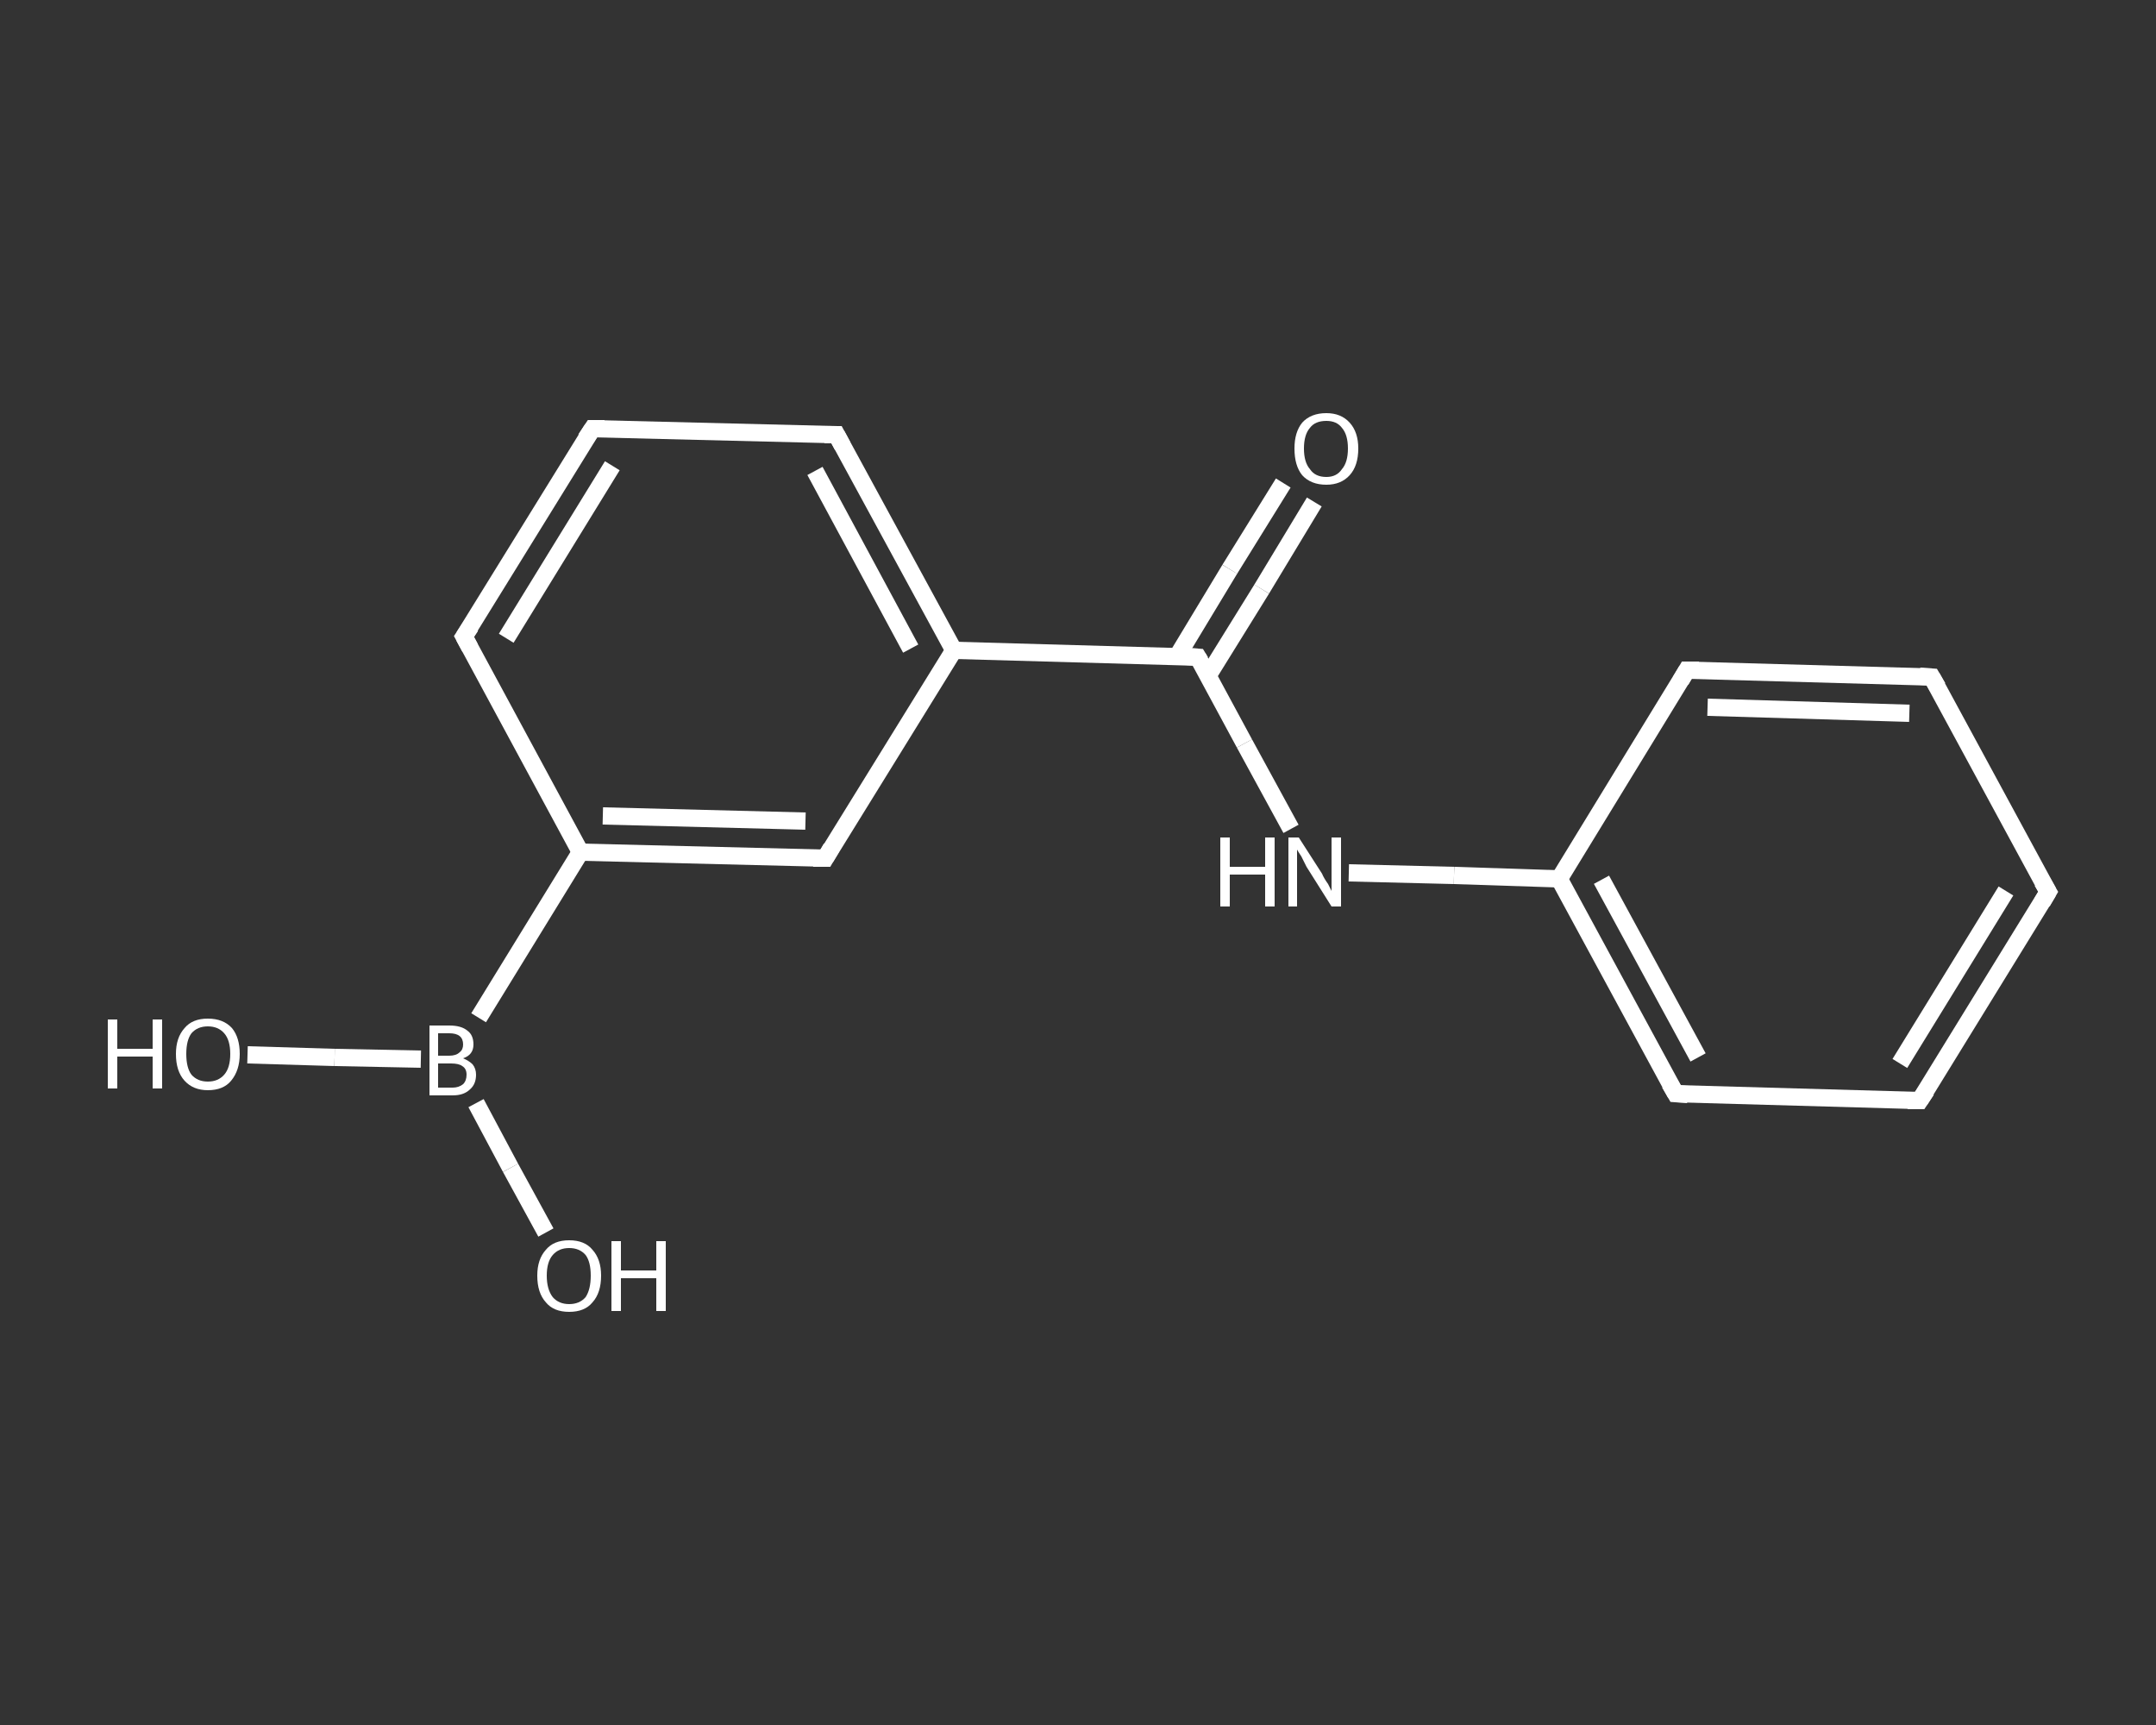 <?xml version='1.0' encoding='iso-8859-1'?>
<svg version='1.1' baseProfile='full'
              xmlns='http://www.w3.org/2000/svg'
                      xmlns:rdkit='http://www.rdkit.org/xml'
                      xmlns:xlink='http://www.w3.org/1999/xlink'
                  xml:space='preserve'
width='250px' height='200px' viewBox='0 0 250 200'>
<rect x="0" y="0" width="250" height="200" fill="#333333" stroke="none"/>
<!-- END OF HEADER -->
<rect style='opacity:1.0;fill:transparent;stroke:none' width='250.0' height='200.0' x='0.0' y='0.0'> </rect>
<path class='bond-0 atom-0 atom-1' d='M 152.4,58.2 L 146.3,68.3' style='fill:none;fill-rule:evenodd;stroke:#FFFFFF;stroke-width:2.0px;stroke-linecap:butt;stroke-linejoin:miter;stroke-opacity:1' />
<path class='bond-0 atom-0 atom-1' d='M 146.3,68.3 L 140.1,78.3' style='fill:none;fill-rule:evenodd;stroke:#FFFFFF;stroke-width:2.0px;stroke-linecap:butt;stroke-linejoin:miter;stroke-opacity:1' />
<path class='bond-0 atom-0 atom-1' d='M 148.8,56.0 L 142.6,66.0' style='fill:none;fill-rule:evenodd;stroke:#FFFFFF;stroke-width:2.0px;stroke-linecap:butt;stroke-linejoin:miter;stroke-opacity:1' />
<path class='bond-0 atom-0 atom-1' d='M 142.6,66.0 L 136.5,76.1' style='fill:none;fill-rule:evenodd;stroke:#FFFFFF;stroke-width:2.0px;stroke-linecap:butt;stroke-linejoin:miter;stroke-opacity:1' />
<path class='bond-1 atom-1 atom-2' d='M 138.9,76.2 L 144.3,86.2' style='fill:none;fill-rule:evenodd;stroke:#FFFFFF;stroke-width:2.0px;stroke-linecap:butt;stroke-linejoin:miter;stroke-opacity:1' />
<path class='bond-1 atom-1 atom-2' d='M 144.3,86.2 L 149.7,96.1' style='fill:none;fill-rule:evenodd;stroke:#FFFFFF;stroke-width:2.0px;stroke-linecap:butt;stroke-linejoin:miter;stroke-opacity:1' />
<path class='bond-2 atom-2 atom-3' d='M 156.4,101.2 L 168.6,101.5' style='fill:none;fill-rule:evenodd;stroke:#FFFFFF;stroke-width:2.0px;stroke-linecap:butt;stroke-linejoin:miter;stroke-opacity:1' />
<path class='bond-2 atom-2 atom-3' d='M 168.6,101.5 L 180.8,101.9' style='fill:none;fill-rule:evenodd;stroke:#FFFFFF;stroke-width:2.0px;stroke-linecap:butt;stroke-linejoin:miter;stroke-opacity:1' />
<path class='bond-3 atom-3 atom-4' d='M 180.8,101.9 L 194.3,126.8' style='fill:none;fill-rule:evenodd;stroke:#FFFFFF;stroke-width:2.0px;stroke-linecap:butt;stroke-linejoin:miter;stroke-opacity:1' />
<path class='bond-3 atom-3 atom-4' d='M 185.7,102.0 L 196.9,122.6' style='fill:none;fill-rule:evenodd;stroke:#FFFFFF;stroke-width:2.0px;stroke-linecap:butt;stroke-linejoin:miter;stroke-opacity:1' />
<path class='bond-4 atom-4 atom-5' d='M 194.3,126.8 L 222.6,127.6' style='fill:none;fill-rule:evenodd;stroke:#FFFFFF;stroke-width:2.0px;stroke-linecap:butt;stroke-linejoin:miter;stroke-opacity:1' />
<path class='bond-5 atom-5 atom-6' d='M 222.6,127.6 L 237.5,103.4' style='fill:none;fill-rule:evenodd;stroke:#FFFFFF;stroke-width:2.0px;stroke-linecap:butt;stroke-linejoin:miter;stroke-opacity:1' />
<path class='bond-5 atom-5 atom-6' d='M 220.3,123.3 L 232.6,103.3' style='fill:none;fill-rule:evenodd;stroke:#FFFFFF;stroke-width:2.0px;stroke-linecap:butt;stroke-linejoin:miter;stroke-opacity:1' />
<path class='bond-6 atom-6 atom-7' d='M 237.5,103.4 L 224.0,78.5' style='fill:none;fill-rule:evenodd;stroke:#FFFFFF;stroke-width:2.0px;stroke-linecap:butt;stroke-linejoin:miter;stroke-opacity:1' />
<path class='bond-7 atom-7 atom-8' d='M 224.0,78.5 L 195.6,77.7' style='fill:none;fill-rule:evenodd;stroke:#FFFFFF;stroke-width:2.0px;stroke-linecap:butt;stroke-linejoin:miter;stroke-opacity:1' />
<path class='bond-7 atom-7 atom-8' d='M 221.4,82.7 L 198.0,82.0' style='fill:none;fill-rule:evenodd;stroke:#FFFFFF;stroke-width:2.0px;stroke-linecap:butt;stroke-linejoin:miter;stroke-opacity:1' />
<path class='bond-8 atom-1 atom-9' d='M 138.9,76.2 L 110.6,75.4' style='fill:none;fill-rule:evenodd;stroke:#FFFFFF;stroke-width:2.0px;stroke-linecap:butt;stroke-linejoin:miter;stroke-opacity:1' />
<path class='bond-9 atom-9 atom-10' d='M 110.6,75.4 L 97.0,50.4' style='fill:none;fill-rule:evenodd;stroke:#FFFFFF;stroke-width:2.0px;stroke-linecap:butt;stroke-linejoin:miter;stroke-opacity:1' />
<path class='bond-9 atom-9 atom-10' d='M 105.6,75.2 L 94.5,54.6' style='fill:none;fill-rule:evenodd;stroke:#FFFFFF;stroke-width:2.0px;stroke-linecap:butt;stroke-linejoin:miter;stroke-opacity:1' />
<path class='bond-10 atom-10 atom-11' d='M 97.0,50.4 L 68.7,49.7' style='fill:none;fill-rule:evenodd;stroke:#FFFFFF;stroke-width:2.0px;stroke-linecap:butt;stroke-linejoin:miter;stroke-opacity:1' />
<path class='bond-11 atom-11 atom-12' d='M 68.7,49.7 L 53.8,73.8' style='fill:none;fill-rule:evenodd;stroke:#FFFFFF;stroke-width:2.0px;stroke-linecap:butt;stroke-linejoin:miter;stroke-opacity:1' />
<path class='bond-11 atom-11 atom-12' d='M 71.0,54.0 L 58.7,74.0' style='fill:none;fill-rule:evenodd;stroke:#FFFFFF;stroke-width:2.0px;stroke-linecap:butt;stroke-linejoin:miter;stroke-opacity:1' />
<path class='bond-12 atom-12 atom-13' d='M 53.8,73.8 L 67.3,98.8' style='fill:none;fill-rule:evenodd;stroke:#FFFFFF;stroke-width:2.0px;stroke-linecap:butt;stroke-linejoin:miter;stroke-opacity:1' />
<path class='bond-13 atom-13 atom-14' d='M 67.3,98.8 L 55.5,118.0' style='fill:none;fill-rule:evenodd;stroke:#FFFFFF;stroke-width:2.0px;stroke-linecap:butt;stroke-linejoin:miter;stroke-opacity:1' />
<path class='bond-14 atom-14 atom-15' d='M 48.8,122.8 L 38.8,122.6' style='fill:none;fill-rule:evenodd;stroke:#FFFFFF;stroke-width:2.0px;stroke-linecap:butt;stroke-linejoin:miter;stroke-opacity:1' />
<path class='bond-14 atom-14 atom-15' d='M 38.8,122.6 L 28.7,122.3' style='fill:none;fill-rule:evenodd;stroke:#FFFFFF;stroke-width:2.0px;stroke-linecap:butt;stroke-linejoin:miter;stroke-opacity:1' />
<path class='bond-15 atom-14 atom-16' d='M 55.2,127.9 L 59.2,135.4' style='fill:none;fill-rule:evenodd;stroke:#FFFFFF;stroke-width:2.0px;stroke-linecap:butt;stroke-linejoin:miter;stroke-opacity:1' />
<path class='bond-15 atom-14 atom-16' d='M 59.2,135.4 L 63.3,142.9' style='fill:none;fill-rule:evenodd;stroke:#FFFFFF;stroke-width:2.0px;stroke-linecap:butt;stroke-linejoin:miter;stroke-opacity:1' />
<path class='bond-16 atom-13 atom-17' d='M 67.3,98.8 L 95.7,99.5' style='fill:none;fill-rule:evenodd;stroke:#FFFFFF;stroke-width:2.0px;stroke-linecap:butt;stroke-linejoin:miter;stroke-opacity:1' />
<path class='bond-16 atom-13 atom-17' d='M 69.9,94.6 L 93.4,95.2' style='fill:none;fill-rule:evenodd;stroke:#FFFFFF;stroke-width:2.0px;stroke-linecap:butt;stroke-linejoin:miter;stroke-opacity:1' />
<path class='bond-17 atom-8 atom-3' d='M 195.6,77.7 L 180.8,101.9' style='fill:none;fill-rule:evenodd;stroke:#FFFFFF;stroke-width:2.0px;stroke-linecap:butt;stroke-linejoin:miter;stroke-opacity:1' />
<path class='bond-18 atom-17 atom-9' d='M 95.7,99.5 L 110.6,75.4' style='fill:none;fill-rule:evenodd;stroke:#FFFFFF;stroke-width:2.0px;stroke-linecap:butt;stroke-linejoin:miter;stroke-opacity:1' />
<path d='M 139.2,76.7 L 138.9,76.2 L 137.5,76.1' style='fill:none;stroke:#FFFFFF;stroke-width:2.0px;stroke-linecap:butt;stroke-linejoin:miter;stroke-opacity:1;' />
<path d='M 193.6,125.6 L 194.3,126.8 L 195.7,126.9' style='fill:none;stroke:#FFFFFF;stroke-width:2.0px;stroke-linecap:butt;stroke-linejoin:miter;stroke-opacity:1;' />
<path d='M 221.2,127.6 L 222.6,127.6 L 223.4,126.4' style='fill:none;stroke:#FFFFFF;stroke-width:2.0px;stroke-linecap:butt;stroke-linejoin:miter;stroke-opacity:1;' />
<path d='M 236.8,104.6 L 237.5,103.4 L 236.8,102.2' style='fill:none;stroke:#FFFFFF;stroke-width:2.0px;stroke-linecap:butt;stroke-linejoin:miter;stroke-opacity:1;' />
<path d='M 224.7,79.7 L 224.0,78.5 L 222.6,78.4' style='fill:none;stroke:#FFFFFF;stroke-width:2.0px;stroke-linecap:butt;stroke-linejoin:miter;stroke-opacity:1;' />
<path d='M 197.0,77.7 L 195.6,77.7 L 194.9,78.9' style='fill:none;stroke:#FFFFFF;stroke-width:2.0px;stroke-linecap:butt;stroke-linejoin:miter;stroke-opacity:1;' />
<path d='M 97.7,51.7 L 97.0,50.4 L 95.6,50.4' style='fill:none;stroke:#FFFFFF;stroke-width:2.0px;stroke-linecap:butt;stroke-linejoin:miter;stroke-opacity:1;' />
<path d='M 70.1,49.7 L 68.7,49.7 L 67.9,50.9' style='fill:none;stroke:#FFFFFF;stroke-width:2.0px;stroke-linecap:butt;stroke-linejoin:miter;stroke-opacity:1;' />
<path d='M 54.6,72.6 L 53.8,73.8 L 54.5,75.1' style='fill:none;stroke:#FFFFFF;stroke-width:2.0px;stroke-linecap:butt;stroke-linejoin:miter;stroke-opacity:1;' />
<path d='M 94.3,99.5 L 95.7,99.5 L 96.4,98.3' style='fill:none;stroke:#FFFFFF;stroke-width:2.0px;stroke-linecap:butt;stroke-linejoin:miter;stroke-opacity:1;' />
<path class='atom-0' d='M 150.1 52.0
Q 150.1 50.1, 151.0 49.0
Q 152.0 47.9, 153.8 47.9
Q 155.5 47.9, 156.5 49.0
Q 157.5 50.1, 157.5 52.0
Q 157.5 54.0, 156.5 55.1
Q 155.5 56.2, 153.8 56.2
Q 152.0 56.2, 151.0 55.1
Q 150.1 54.0, 150.1 52.0
M 153.8 55.3
Q 155.0 55.3, 155.6 54.4
Q 156.3 53.6, 156.3 52.0
Q 156.3 50.4, 155.6 49.6
Q 155.0 48.8, 153.8 48.8
Q 152.5 48.8, 151.9 49.6
Q 151.2 50.4, 151.2 52.0
Q 151.2 53.6, 151.9 54.4
Q 152.5 55.3, 153.8 55.3
' fill='#FFFFFF'/>
<path class='atom-2' d='M 141.5 97.1
L 142.6 97.1
L 142.6 100.5
L 146.7 100.5
L 146.7 97.1
L 147.8 97.1
L 147.8 105.1
L 146.7 105.1
L 146.7 101.4
L 142.6 101.4
L 142.6 105.1
L 141.5 105.1
L 141.5 97.1
' fill='#FFFFFF'/>
<path class='atom-2' d='M 150.6 97.1
L 153.3 101.3
Q 153.5 101.8, 154.0 102.5
Q 154.4 103.3, 154.4 103.3
L 154.4 97.1
L 155.5 97.1
L 155.5 105.1
L 154.4 105.1
L 151.5 100.5
Q 151.2 99.9, 150.9 99.3
Q 150.5 98.7, 150.4 98.5
L 150.4 105.1
L 149.4 105.1
L 149.4 97.1
L 150.6 97.1
' fill='#FFFFFF'/>
<path class='atom-14' d='M 53.7 122.7
Q 54.4 123.0, 54.8 123.4
Q 55.2 123.9, 55.2 124.6
Q 55.2 125.7, 54.5 126.3
Q 53.8 127.0, 52.5 127.0
L 49.8 127.0
L 49.8 118.9
L 52.1 118.9
Q 53.5 118.9, 54.2 119.5
Q 54.9 120.0, 54.9 121.1
Q 54.9 122.3, 53.7 122.7
M 50.8 119.8
L 50.8 122.4
L 52.1 122.4
Q 52.9 122.4, 53.3 122.0
Q 53.7 121.7, 53.7 121.1
Q 53.7 119.8, 52.1 119.8
L 50.8 119.8
M 52.5 126.1
Q 53.2 126.1, 53.7 125.7
Q 54.1 125.3, 54.1 124.6
Q 54.1 123.9, 53.6 123.6
Q 53.2 123.3, 52.3 123.3
L 50.8 123.3
L 50.8 126.1
L 52.5 126.1
' fill='#FFFFFF'/>
<path class='atom-15' d='M 12.5 118.2
L 13.6 118.2
L 13.6 121.6
L 17.7 121.6
L 17.7 118.2
L 18.8 118.2
L 18.8 126.2
L 17.7 126.2
L 17.7 122.5
L 13.6 122.5
L 13.6 126.2
L 12.5 126.2
L 12.5 118.2
' fill='#FFFFFF'/>
<path class='atom-15' d='M 20.4 122.2
Q 20.4 120.3, 21.4 119.2
Q 22.3 118.1, 24.1 118.1
Q 25.9 118.1, 26.9 119.2
Q 27.8 120.3, 27.8 122.2
Q 27.8 124.1, 26.8 125.3
Q 25.9 126.4, 24.1 126.4
Q 22.4 126.4, 21.4 125.3
Q 20.4 124.2, 20.4 122.2
M 24.1 125.4
Q 25.3 125.4, 26.0 124.6
Q 26.7 123.8, 26.7 122.2
Q 26.7 120.6, 26.0 119.8
Q 25.3 119.0, 24.1 119.0
Q 22.9 119.0, 22.2 119.8
Q 21.6 120.6, 21.6 122.2
Q 21.6 123.8, 22.2 124.6
Q 22.9 125.4, 24.1 125.4
' fill='#FFFFFF'/>
<path class='atom-16' d='M 62.3 147.9
Q 62.3 146.0, 63.3 144.9
Q 64.2 143.8, 66.0 143.8
Q 67.8 143.8, 68.7 144.9
Q 69.7 146.0, 69.7 147.9
Q 69.7 149.9, 68.7 151.0
Q 67.8 152.1, 66.0 152.1
Q 64.2 152.1, 63.3 151.0
Q 62.3 149.9, 62.3 147.9
M 66.0 151.2
Q 67.2 151.2, 67.9 150.4
Q 68.5 149.5, 68.5 147.9
Q 68.5 146.3, 67.9 145.5
Q 67.2 144.7, 66.0 144.7
Q 64.8 144.7, 64.1 145.5
Q 63.4 146.3, 63.4 147.9
Q 63.4 149.5, 64.1 150.4
Q 64.8 151.2, 66.0 151.2
' fill='#FFFFFF'/>
<path class='atom-16' d='M 70.9 143.9
L 72.0 143.9
L 72.0 147.3
L 76.1 147.3
L 76.1 143.9
L 77.2 143.9
L 77.2 152.0
L 76.1 152.0
L 76.1 148.2
L 72.0 148.2
L 72.0 152.0
L 70.9 152.0
L 70.9 143.9
' fill='#FFFFFF'/>
</svg>
